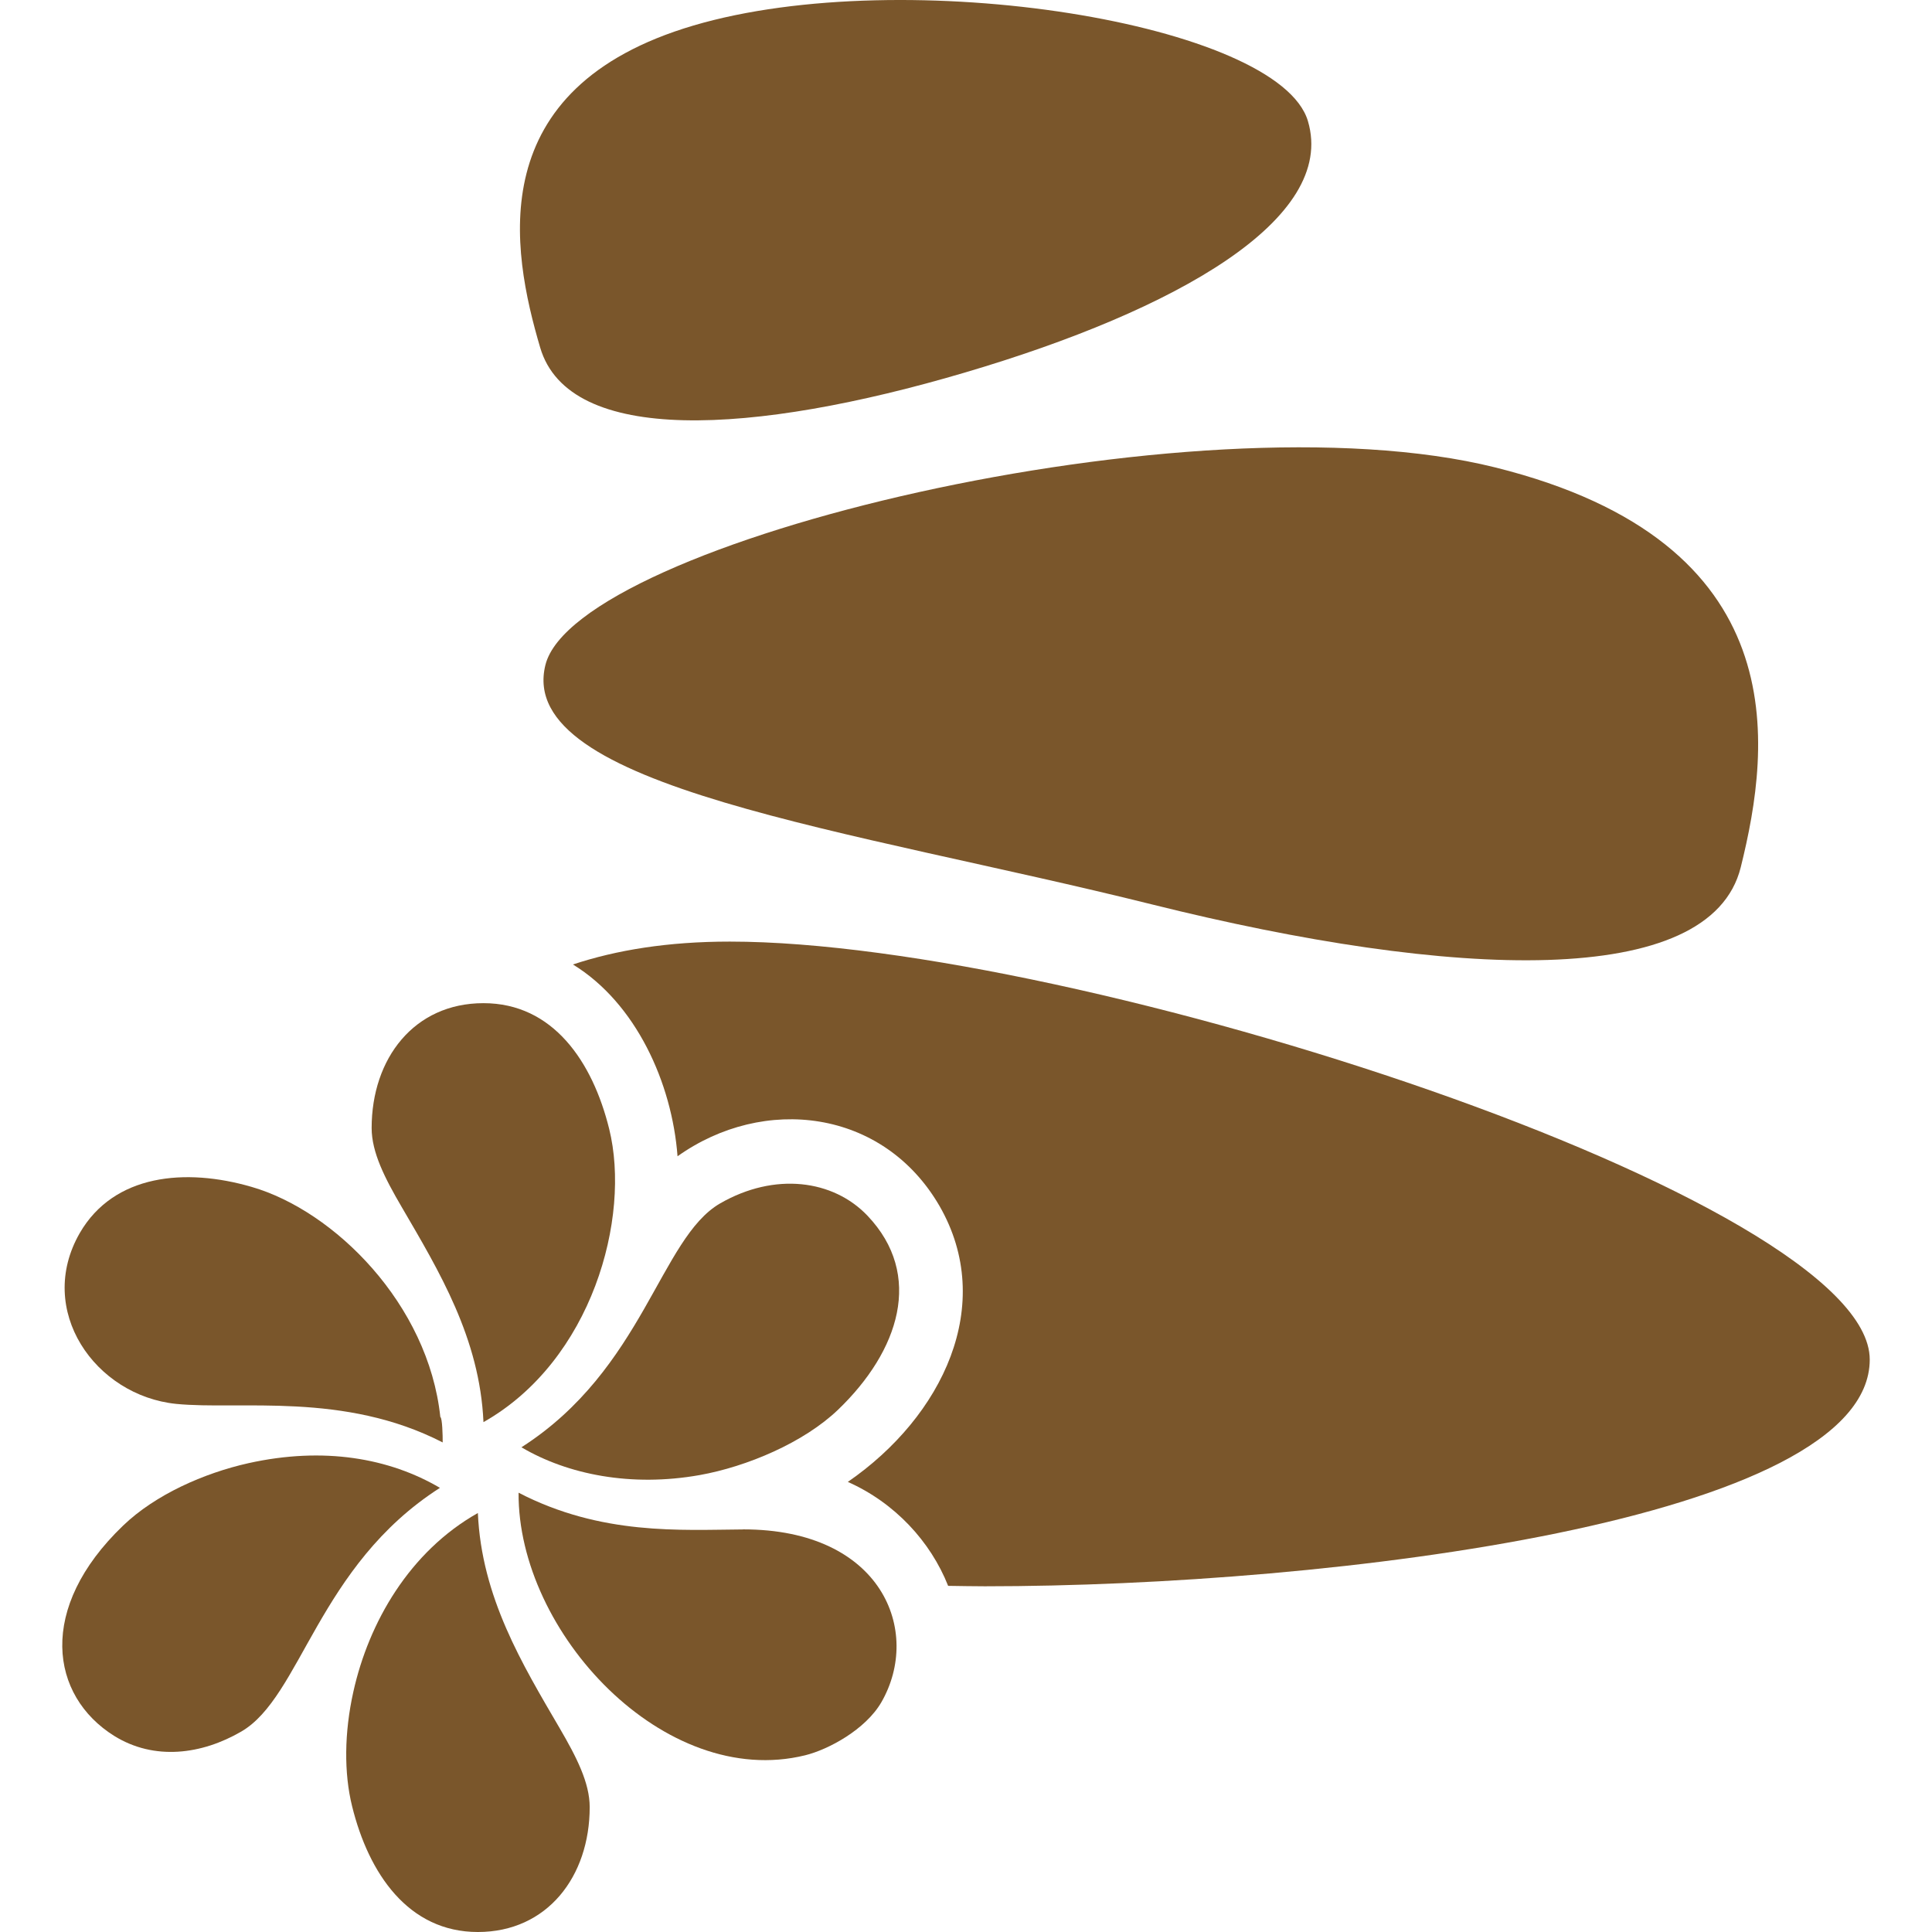 <?xml version="1.0" encoding="iso-8859-1"?>
<!-- Generator: Adobe Illustrator 18.0.0, SVG Export Plug-In . SVG Version: 6.00 Build 0)  -->
<!DOCTYPE svg PUBLIC "-//W3C//DTD SVG 1.1//EN" "http://www.w3.org/Graphics/SVG/1.1/DTD/svg11.dtd">
<svg xmlns="http://www.w3.org/2000/svg" xmlns:xlink="http://www.w3.org/1999/xlink" version="1.1" id="Capa_1" x="0px" y="0px" viewBox="0 0 494.018 494.018" style="enable-background:new 0 0 494.018 494.018;" xml:space="preserve" width="512px" height="512px">
<g id="XMLID_121_">
	<path id="XMLID_122_" d="M246.722,95.261c54.193-15.985,95.11-39.285,87.724-64.28C327.073,5.977,231.551-9.473,177.341,6.519   c-54.227,15.993-46.586,57.371-39.213,82.366C145.499,113.897,192.498,111.269,246.722,95.261z" fill="#7a562b"/>
	<path id="XMLID_123_" d="M139.465,170.032c-7.785,31.308,78.012,42.023,155.067,61.223c77.072,19.208,142.777,21.836,150.578-9.474   c7.785-31.299,14.328-83.049-62.744-102.249C305.311,100.331,147.266,138.732,139.465,170.032z" fill="#7a562b"/>
	<path id="XMLID_124_" d="M186.622,240.768c-15.872,0-29.039,2.173-40.119,5.851c16.127,9.894,25.33,30.297,26.746,49.043   c22.019-15.665,52.554-12.172,66.979,12.697c14.535,25.241,0.859,53.812-23.436,70.568c12.037,5.341,21.175,15.284,25.648,26.58   c3.12,0.039,6.226,0.111,9.393,0.111c88.95,0,226.265-16.955,226.265-57.974C478.097,306.624,275.572,240.768,186.622,240.768z" fill="#7a562b"/>
	<path id="XMLID_125_" d="M123.624,363.643c27.75-15.69,37.764-52.267,32.145-74.978c-4.267-17.234-14.376-32.152-32.145-32.152   c-17.767,0-28.594,14.177-28.594,31.929c0,6.218,3.36,12.809,7.723,20.259C112.257,325.004,122.684,342.182,123.624,363.643z" fill="#7a562b"/>
	<path id="XMLID_126_" d="M122.192,386.88c-17.45,9.847-27.894,27.933-31.842,45.716c-2.325,10.436-2.42,20.768-0.318,29.262   c4.25,17.242,14.393,32.161,32.16,32.161c17.734,0,28.594-14.177,28.594-31.937c0-6.21-3.36-12.785-7.706-20.227   C133.559,425.543,123.132,408.42,122.192,386.88z" fill="#7a562b"/>
	<path id="XMLID_127_" d="M45.04,358.979c16.303,1.616,42.891-3.136,68.156,9.855c0.017-1.681-0.096-6.281-0.604-6.504   c-3.057-28.872-27.113-52.72-48.239-58.833c-16.955-4.937-35.218-3.264-43.941,11.772C9.027,335.019,24.311,356.861,45.04,358.979z   " fill="#7a562b"/>
	<path id="XMLID_128_" d="M190.046,391.066c-0.016,0.008-0.032,0.008-0.049,0.016c-15.969,0.112-36.267,1.552-57.394-9.394   c-0.255,35.742,37.313,75.986,73.268,67.146c5.934-1.459,15.442-6.559,19.503-13.58   C235.785,417.185,225.612,391.066,190.046,391.066z" fill="#7a562b"/>
	<path id="XMLID_129_" d="M112.496,380.448c-12.927-7.594-29.692-10.595-48.988-6.304c-11.366,2.546-23.784,8.039-32.016,15.944   c-22.082,21.166-18.675,43.551-2.277,53.796c10.285,6.368,22.352,4.744,32.431-1.091C77.04,433.924,81.243,400.443,112.496,380.448   z" fill="#7a562b"/>
	<path id="XMLID_130_" d="M178.885,377.184c12.066-2.15,26.651-8.295,35.455-16.758c15.538-14.948,21.955-34.373,7.45-49.599   c-8.74-9.156-23.657-11.169-37.651-3.114c-15.363,8.885-19.583,42.382-50.804,62.361   C145.165,377.057,161.387,380.288,178.885,377.184z" fill="#7a562b"/>
</g>
<g>
</g>
<g>
</g>
<g>
</g>
<g>
</g>
<g>
</g>
<g>
</g>
<g>
</g>
<g>
</g>
<g>
</g>
<g>
</g>
<g>
</g>
<g>
</g>
<g>
</g>
<g>
</g>
<g>
</g>
</svg>
